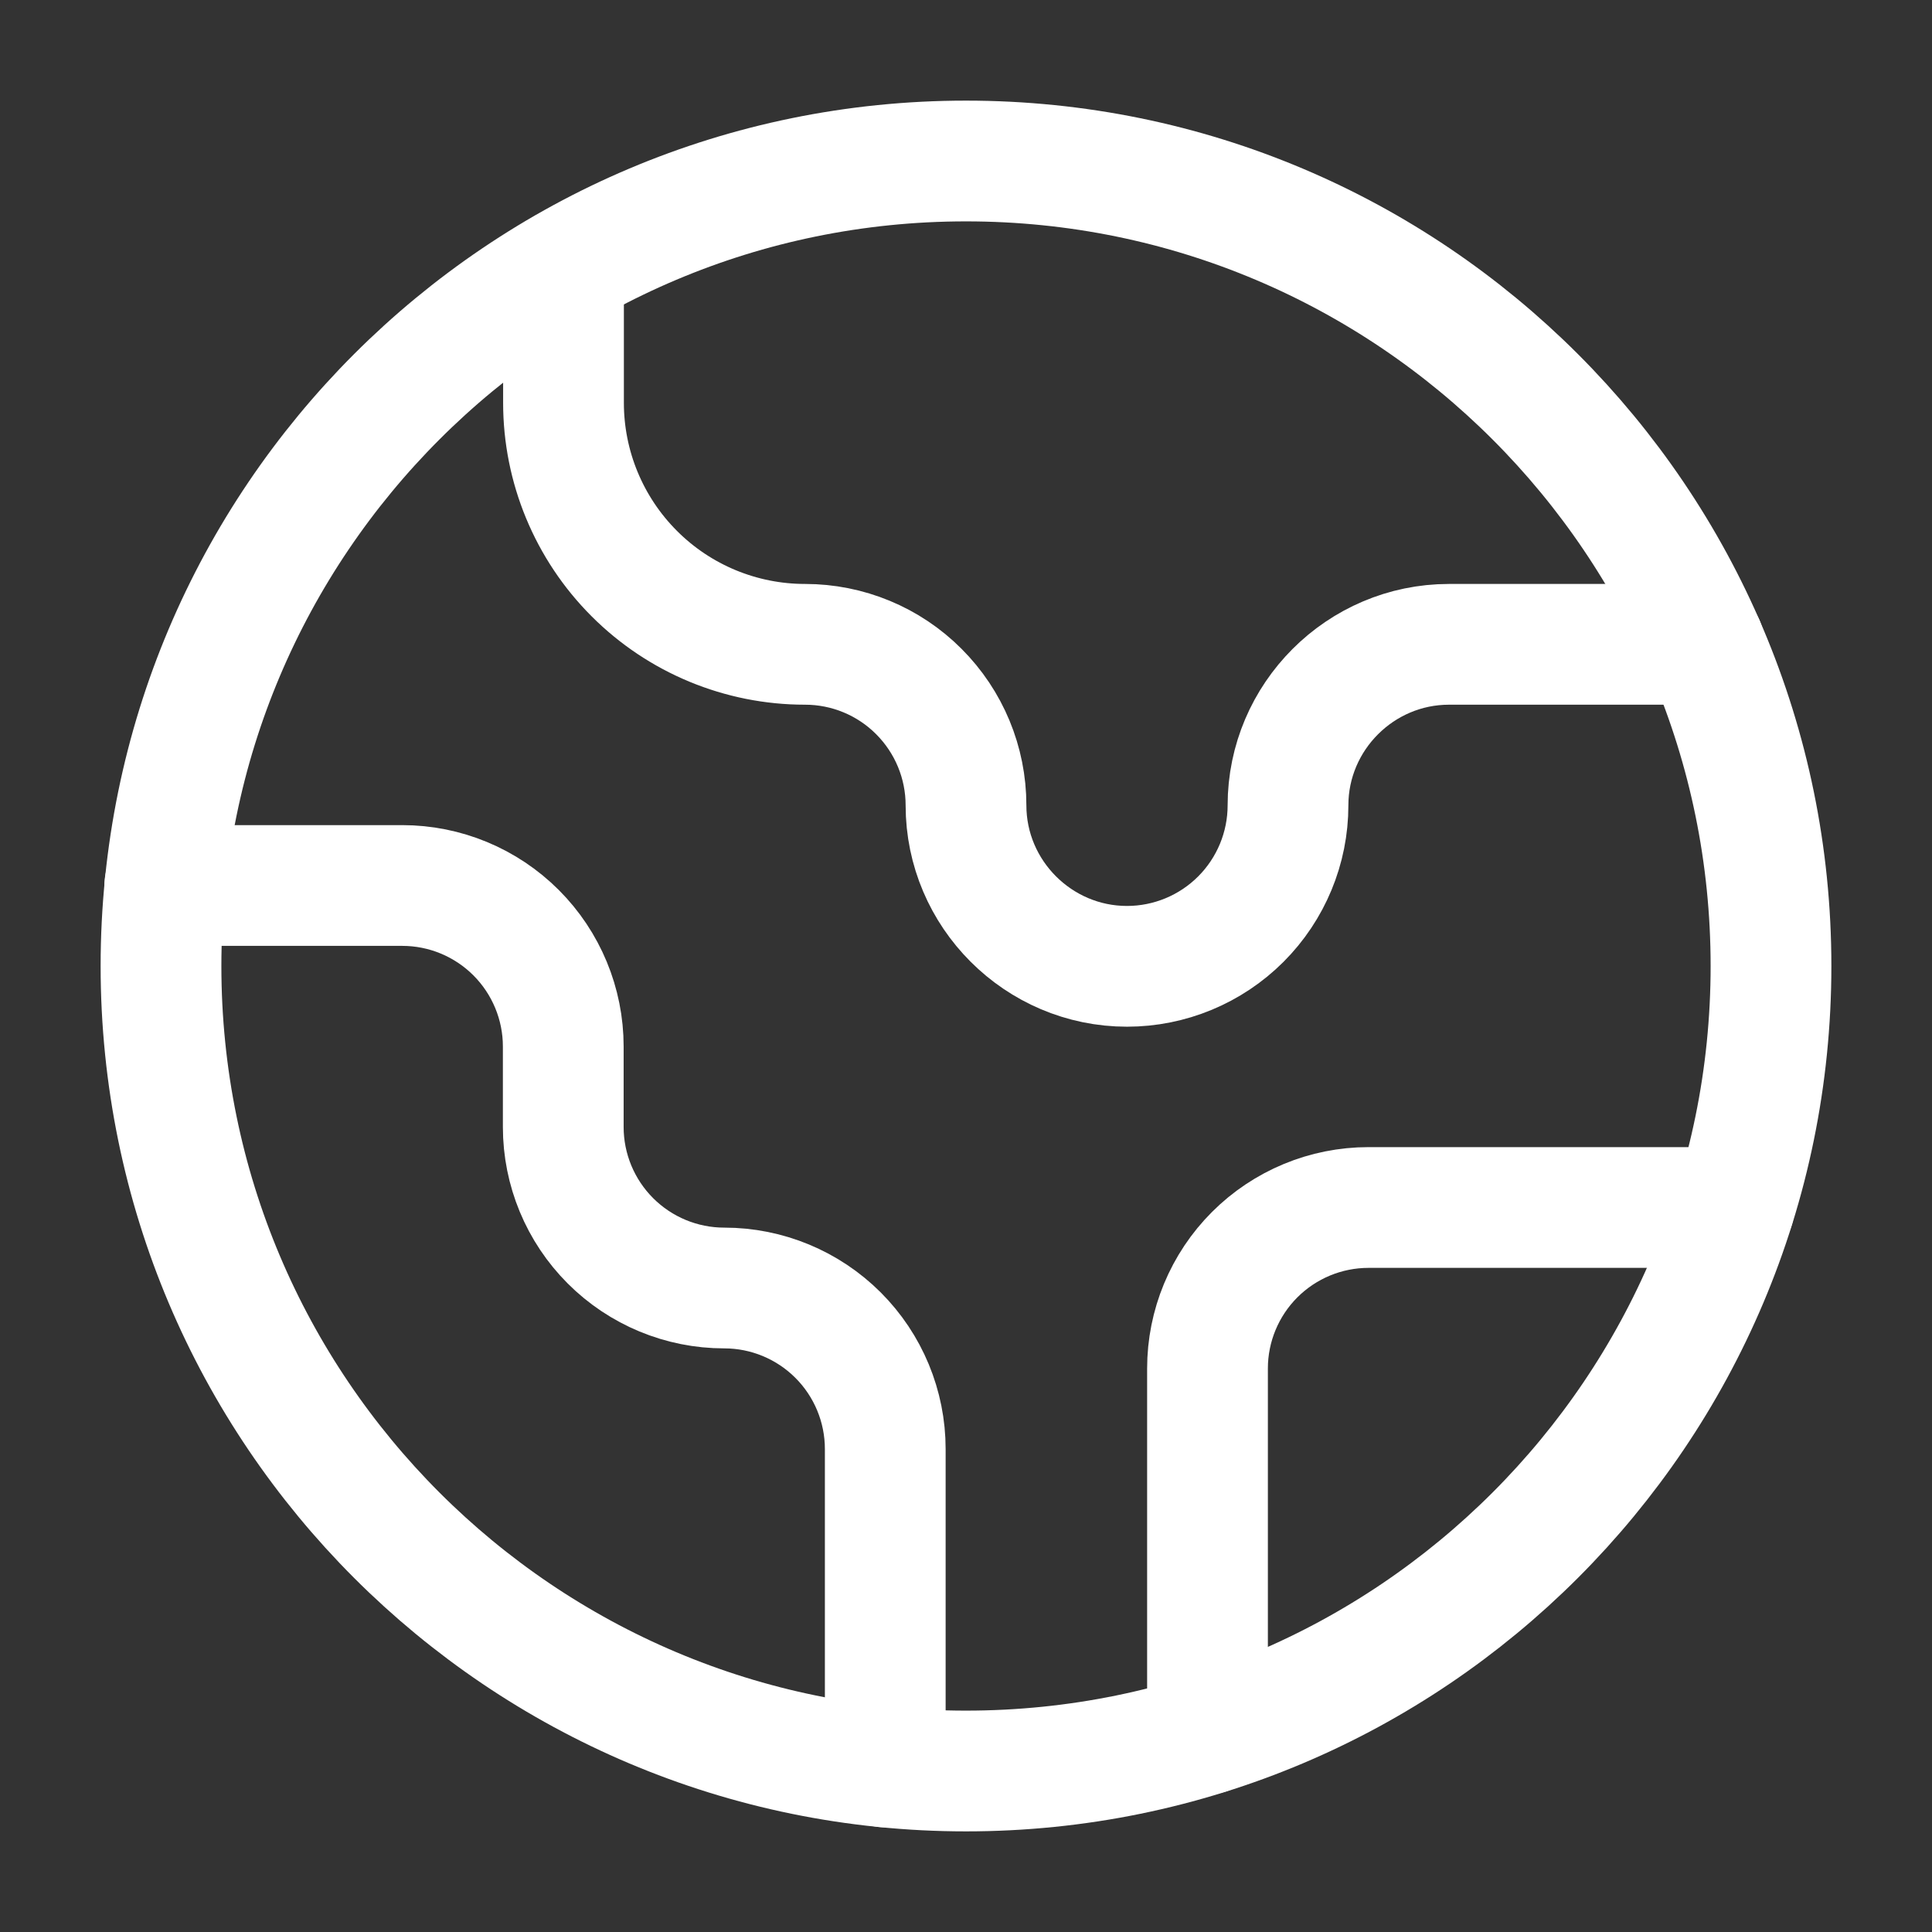 <svg width="24" height="24" viewBox="0 0 24 24" fill="none" xmlns="http://www.w3.org/2000/svg">
<rect x="0" y="0" width="24" height="24" fill="#333333" stroke="none"/>
<path d="M21.54 15H17C16.47 15 15.961 15.211 15.586 15.586C15.211 15.961 15 16.47 15 17V21.54" stroke="white" stroke-width="1.5" stroke-linecap="round" stroke-linejoin="round"/>
<path d="M7 3.344V5.004C7 5.799 7.316 6.562 7.879 7.125C8.441 7.688 9.204 8.004 10 8.004C10.53 8.004 11.039 8.214 11.414 8.59C11.789 8.965 12 9.473 12 10.004C12 11.104 12.9 12.004 14 12.004C14.53 12.004 15.039 11.793 15.414 11.418C15.789 11.043 16 10.534 16 10.004C16 8.904 16.9 8.004 18 8.004H21.17" stroke="white" stroke-width="1.5" stroke-linecap="round" stroke-linejoin="round"/>
<path d="M10.997 21.95V18C10.997 17.47 10.786 16.961 10.411 16.586C10.036 16.211 9.527 16 8.997 16C8.466 16 7.958 15.789 7.583 15.414C7.208 15.039 6.997 14.53 6.997 14V13C6.997 12.47 6.786 11.961 6.411 11.586C6.036 11.211 5.527 11 4.997 11H2.047" stroke="white" stroke-width="1.5" stroke-linecap="round" stroke-linejoin="round"/>
<path d="M12 22C17.523 22 22 17.523 22 12C22 6.477 17.523 2 12 2C6.477 2 2 6.477 2 12C2 17.523 6.477 22 12 22Z" stroke="white" stroke-width="1.5" stroke-linecap="round" stroke-linejoin="round"/>
</svg>
